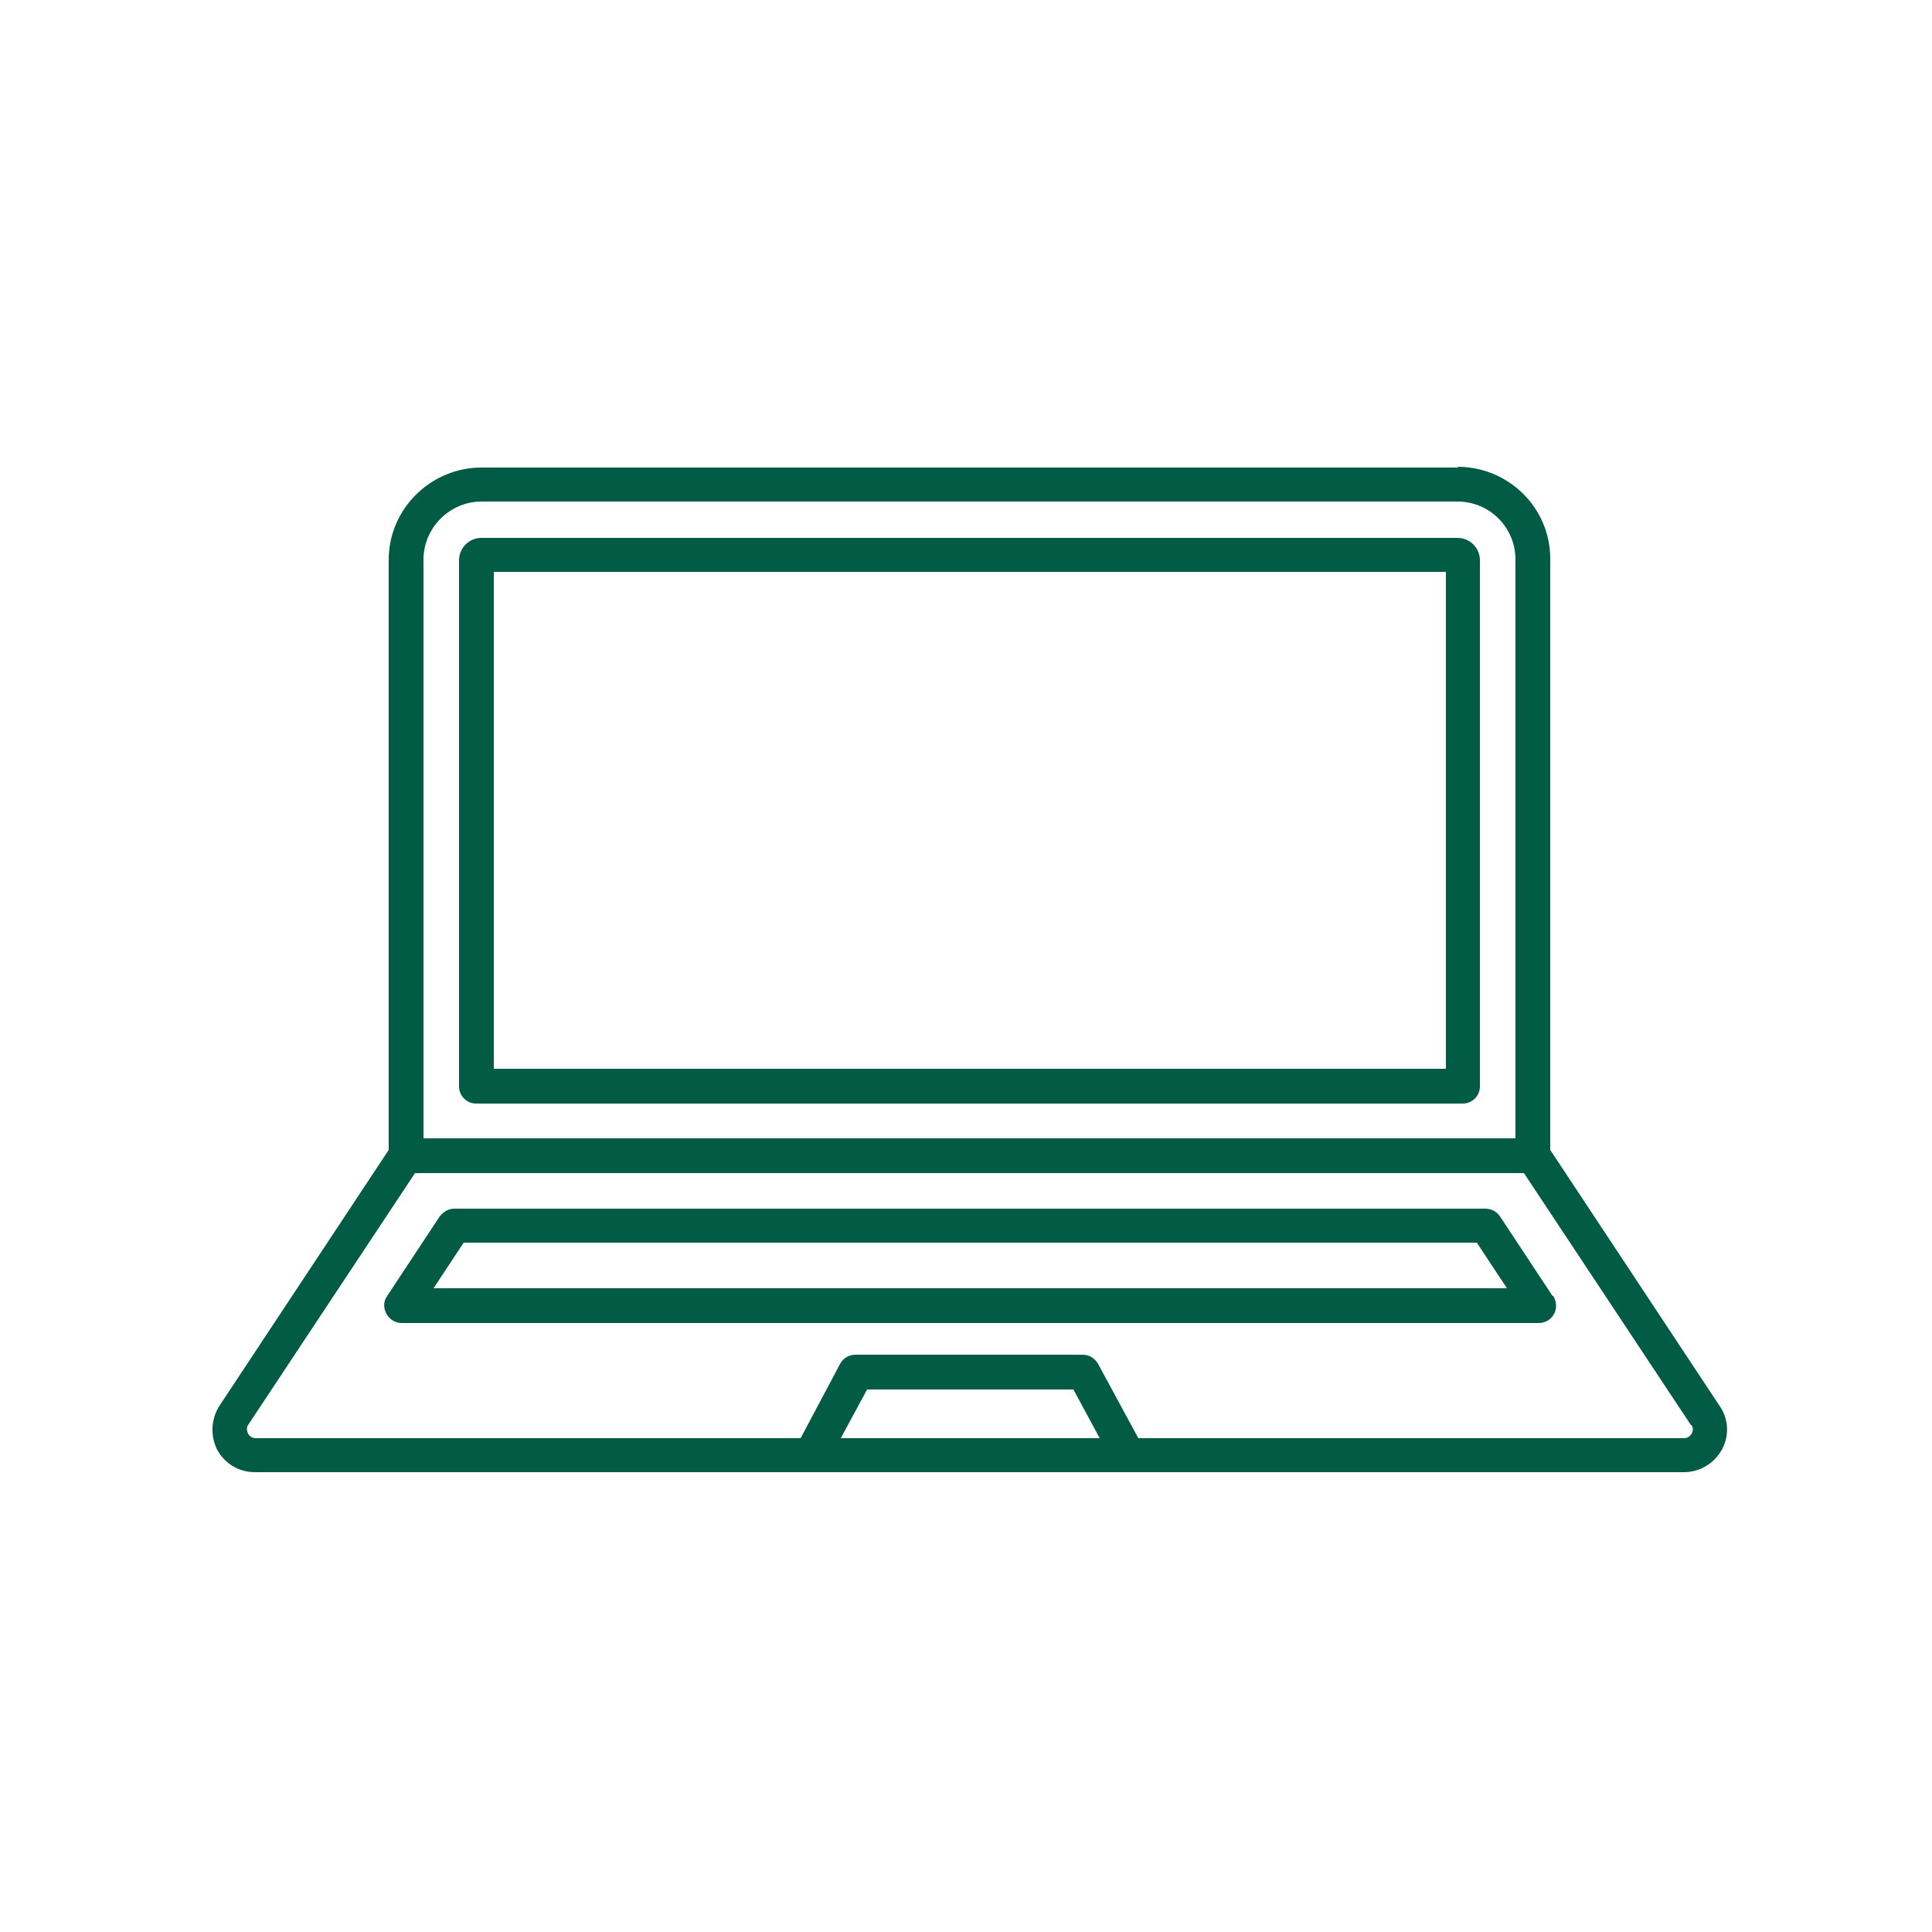 <?xml version="1.0" encoding="UTF-8"?>
<svg id="Warstwa_1" xmlns="http://www.w3.org/2000/svg" version="1.1" viewBox="0 0 250 250">
  <!-- Generator: Adobe Illustrator 29.0.1, SVG Export Plug-In . SVG Version: 2.1.0 Build 192)  -->
  <defs>
    <style>
      .st0 {
        fill: #025c45;
      }
    </style>
  </defs>
  <path class="st0" d="M188.7,60.5H62.3c-6.6,0-12,5.4-12,11.9v76.4l-21.9,33.1c-1.1,1.7-1.2,3.9-.3,5.7,1,1.8,2.8,2.9,4.9,2.9h184.9c2,0,3.9-1.1,4.9-2.9,1-1.8.9-4-.3-5.7l-21.9-33.1v-76.5c0-6.6-5.4-11.9-12-11.9ZM54.8,72.4c0-4.1,3.4-7.5,7.5-7.5h126.3c4.2,0,7.5,3.4,7.5,7.5v74.9H54.8v-74.9ZM108.8,186.1l3.4-6.3h26.7l3.4,6.3h-33.5ZM218.9,184.4c.2.4.2.8,0,1.1-.2.4-.6.6-1,.6h-70.6l-5.2-9.6c-.4-.7-1.1-1.2-2-1.2h-29.4c-.8,0-1.6.4-2,1.2l-5.1,9.6H33.1c-.4,0-.8-.2-1-.6-.2-.4-.2-.8,0-1.1l21.6-32.6h143.5l21.6,32.6Z"/>
  <path class="st0" d="M200.9,167.7l-6.8-10.3c-.4-.6-1.1-1-1.9-1H58.8c-.8,0-1.4.4-1.9,1l-6.8,10.3c-.5.7-.5,1.5-.1,2.3.4.7,1.1,1.2,2,1.2h147.1c.8,0,1.6-.4,2-1.2.4-.7.3-1.6-.1-2.3ZM56.1,166.7l3.9-5.9h131.1l3.9,5.9H56.1Z"/>
  <path class="st0" d="M188.7,69.6H62.3c-1.6,0-2.9,1.3-2.9,2.9v68.1c0,1.2,1,2.2,2.2,2.2h127.7c1.2,0,2.2-1,2.2-2.2v-68.1c0-1.6-1.3-2.9-2.9-2.9ZM187.1,138.3H63.9v-64.3h123.2v64.3Z"/>
</svg>